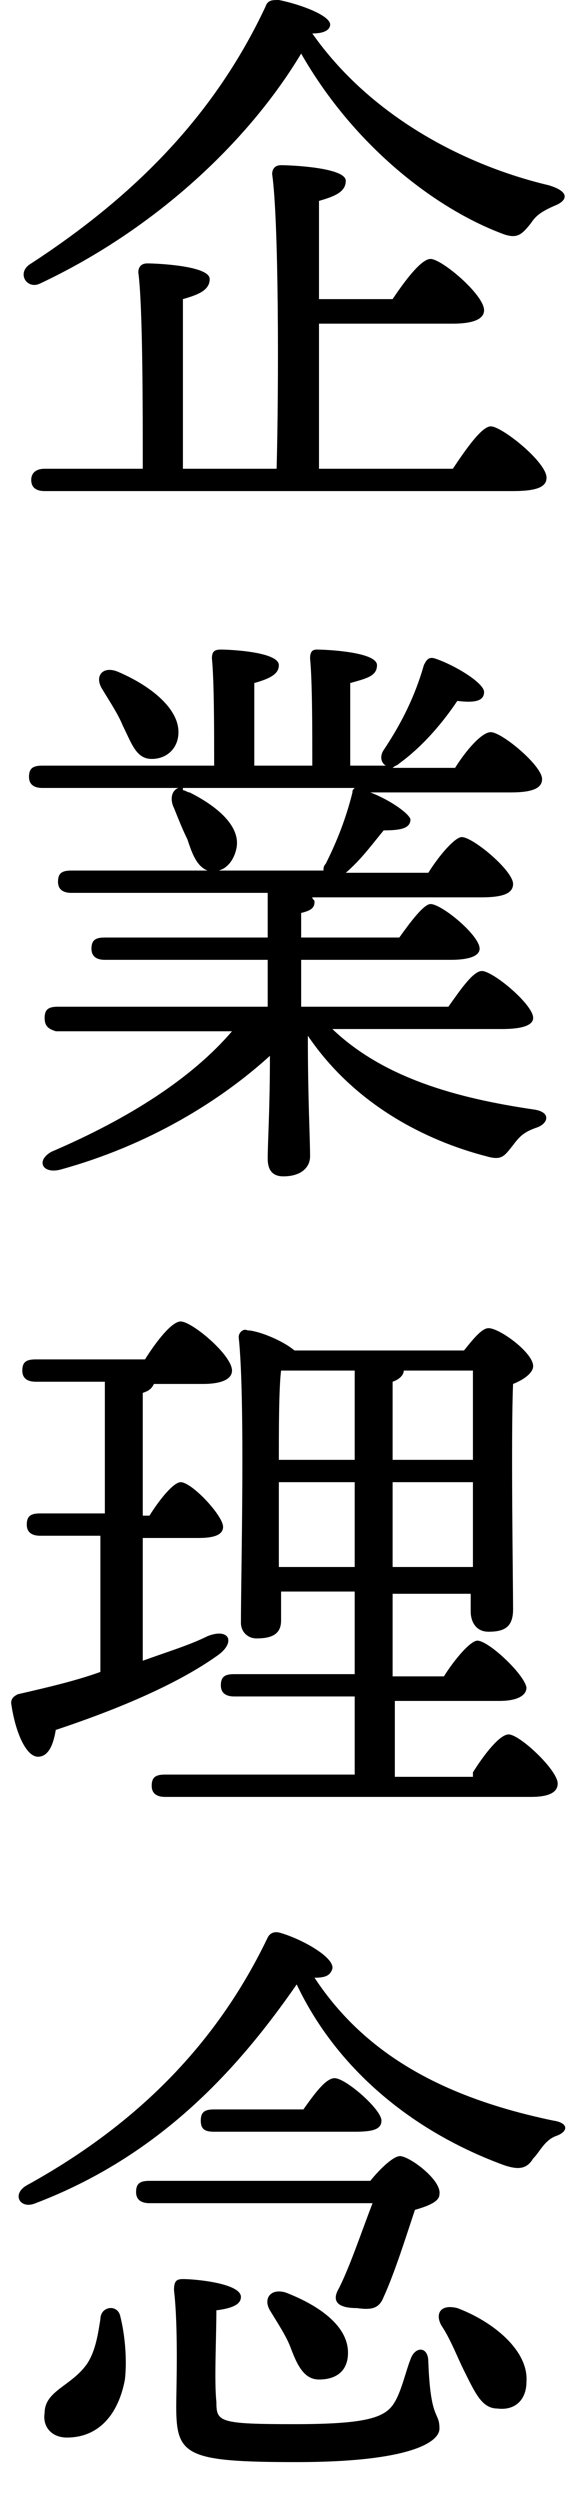 <?xml version="1.0" encoding="utf-8"?>
<!-- Generator: Adobe Illustrator 28.0.0, SVG Export Plug-In . SVG Version: 6.00 Build 0)  -->
<svg version="1.1" id="レイヤー_1" xmlns="http://www.w3.org/2000/svg" xmlns:xlink="http://www.w3.org/1999/xlink" x="0px"
	 y="0px" viewBox="0 0 26 112" style="enable-background:new 0 0 26 112;" xml:space="preserve">
<g>
	<g>
		<path d="M24.9,9.2C24.2,9.5,24,9.7,23.8,10c-0.4,0.5-0.6,0.7-1.2,0.5c-3-1.1-6.7-3.9-9.1-8.1c-2.4,4-6.6,7.9-11.7,10.3
			c-0.6,0.3-1.1-0.5-0.4-0.9C6,8.8,9.6,5.2,11.9,0.3C12,0,12.2,0,12.5,0c1,0.2,2.3,0.7,2.3,1.1c0,0.2-0.2,0.4-0.8,0.4
			c2.6,3.7,6.8,5.9,10.6,6.8C25.6,8.6,25.4,9,24.9,9.2z M20.3,21c0.6-0.9,1.3-1.9,1.7-1.9c0.5,0,2.5,1.6,2.5,2.3
			c0,0.4-0.4,0.6-1.5,0.6H2c-0.3,0-0.6-0.1-0.6-0.5C1.4,21.2,1.6,21,2,21h4.4c0-2.8,0-7.3-0.2-8.8c0-0.2,0.1-0.4,0.4-0.4
			c0.4,0,2.8,0.1,2.8,0.7c0,0.5-0.5,0.7-1.2,0.9V21h4.2c0.1-3.7,0.1-11.1-0.2-13.2c0-0.2,0.1-0.4,0.4-0.4c0.4,0,2.9,0.1,2.9,0.7
			c0,0.5-0.5,0.7-1.2,0.9v4.4h3.3c0.6-0.9,1.3-1.8,1.7-1.8c0.5,0,2.4,1.6,2.4,2.3c0,0.4-0.5,0.6-1.4,0.6h-6V21H20.3z"/>
		<path d="M14.9,46.1c2.3,2.2,5.6,3.1,9,3.6c0.8,0.1,0.7,0.6,0.2,0.8c-0.6,0.2-0.8,0.4-1.1,0.8c-0.4,0.5-0.5,0.7-1.2,0.5
			c-2.7-0.7-5.9-2.3-8-5.4c0,2.8,0.1,4.6,0.1,5.4c0,0.5-0.4,0.9-1.2,0.9c-0.5,0-0.7-0.3-0.7-0.8c0-0.7,0.1-2.2,0.1-4.6
			c-2.2,2-5.4,4-9.4,5.1c-0.8,0.2-1.1-0.4-0.4-0.8c3.5-1.5,6.3-3.3,8.1-5.4H2.5C2.2,46.1,2,46,2,45.6c0-0.4,0.2-0.5,0.6-0.5H12V43
			H4.7c-0.3,0-0.6-0.1-0.6-0.5c0-0.4,0.2-0.5,0.6-0.5H12V40H3.2c-0.3,0-0.6-0.1-0.6-0.5c0-0.4,0.2-0.5,0.6-0.5h6.1
			c-0.5-0.2-0.7-0.8-0.9-1.4c-0.2-0.4-0.4-0.9-0.6-1.4c-0.2-0.4-0.1-0.8,0.2-0.9H1.9c-0.3,0-0.6-0.1-0.6-0.5c0-0.4,0.2-0.5,0.6-0.5
			h7.7c0-1.6,0-3.8-0.1-4.8c0-0.3,0.1-0.4,0.4-0.4c0.4,0,2.6,0.1,2.6,0.7c0,0.4-0.4,0.6-1.1,0.8v3.7h2.6c0-1.6,0-3.8-0.1-4.8
			c0-0.3,0.1-0.4,0.3-0.4c0.4,0,2.7,0.1,2.7,0.7c0,0.5-0.5,0.6-1.2,0.8v3.7h1.6c-0.2-0.1-0.3-0.4-0.1-0.7c0.8-1.2,1.4-2.4,1.8-3.8
			c0.1-0.2,0.2-0.4,0.5-0.3c0.9,0.3,2.2,1.1,2.2,1.5c0,0.4-0.4,0.5-1.2,0.4c-0.6,0.9-1.5,2-2.6,2.8c-0.1,0.1-0.2,0.1-0.3,0.2h2.8
			c0.5-0.8,1.2-1.6,1.6-1.6c0.5,0,2.3,1.5,2.3,2.1c0,0.4-0.4,0.6-1.4,0.6h-6.3c0.8,0.3,1.7,0.9,1.8,1.2c0,0.4-0.4,0.5-1.2,0.5
			c-0.5,0.6-1,1.3-1.7,1.9h3.7c0.5-0.8,1.2-1.6,1.5-1.6c0.5,0,2.3,1.5,2.3,2.1c0,0.4-0.4,0.6-1.4,0.6h-7.6c0,0.1,0.1,0.1,0.1,0.2
			c0,0.3-0.2,0.4-0.6,0.5V42h4.4c0.5-0.7,1.1-1.5,1.4-1.5c0.5,0,2.2,1.4,2.2,2c0,0.3-0.4,0.5-1.3,0.5h-6.7v2.1h6.6
			c0.5-0.7,1.1-1.6,1.5-1.6c0.5,0,2.3,1.5,2.3,2.1c0,0.3-0.4,0.5-1.4,0.5H14.9z M4.6,30.9c-0.4-0.6,0-1.1,0.7-0.8
			C6.7,30.7,8,31.7,8,32.8C8,33.5,7.5,34,6.8,34c-0.7,0-0.9-0.7-1.3-1.5C5.3,32,4.9,31.4,4.6,30.9z M8.2,35.4c0.1,0,0.2,0.1,0.3,0.1
			c1.2,0.6,2.3,1.5,2.1,2.5c-0.1,0.5-0.4,0.9-0.8,1h4.7c0-0.1,0-0.2,0.1-0.3c0.5-1,0.9-2,1.2-3.2c0-0.1,0-0.1,0.1-0.2H8.2z"/>
		<path d="M6.4,74.4c1.1-0.4,2.1-0.7,2.9-1.1c1-0.4,1.3,0.3,0.4,0.9c-1.7,1.2-4.2,2.3-7.2,3.3c-0.1,0.6-0.3,1.2-0.8,1.2
			c-0.5,0-1-1-1.2-2.4c0-0.2,0.1-0.3,0.3-0.4c1.3-0.3,2.6-0.6,3.7-1v-6.1H1.8c-0.3,0-0.6-0.1-0.6-0.5c0-0.4,0.2-0.5,0.6-0.5h2.9
			v-5.9H1.6c-0.3,0-0.6-0.1-0.6-0.5c0-0.4,0.2-0.5,0.6-0.5h4.9c0.5-0.8,1.2-1.7,1.6-1.7c0.5,0,2.3,1.5,2.3,2.2
			c0,0.4-0.5,0.6-1.3,0.6H6.9c-0.1,0.2-0.2,0.3-0.5,0.4v5.5h0.3c0.5-0.8,1.1-1.5,1.4-1.5c0.5,0,1.9,1.5,1.9,2c0,0.4-0.5,0.5-1.1,0.5
			H6.4V74.4z M21.2,79.4c0.5-0.8,1.2-1.7,1.6-1.7c0.5,0,2.2,1.6,2.2,2.2c0,0.4-0.4,0.6-1.2,0.6H7.4c-0.3,0-0.6-0.1-0.6-0.5
			c0-0.4,0.2-0.5,0.6-0.5h8.5V76h-5.4c-0.3,0-0.6-0.1-0.6-0.5c0-0.4,0.2-0.5,0.6-0.5h5.4v-3.7h-3.3v1.3c0,0.6-0.4,0.8-1.1,0.8
			c-0.4,0-0.7-0.3-0.7-0.7c0-2.2,0.2-10-0.1-12.8c0-0.2,0.2-0.4,0.4-0.3c0.4,0,1.5,0.4,2.1,0.9h7.6c0.4-0.5,0.8-1,1.1-1
			c0.5,0,2,1.1,2,1.7c0,0.3-0.4,0.6-0.9,0.8c-0.1,2.3,0,8.9,0,10.1c0,0.8-0.4,1-1.1,1c-0.6,0-0.8-0.5-0.8-0.9v-0.8h-3.5v3.7h2.3
			c0.5-0.8,1.2-1.6,1.5-1.6c0.5,0,2.1,1.5,2.2,2.1c0,0.4-0.5,0.6-1.2,0.6h-4.7v3.4H21.2z M12.6,61.4c-0.1,0.8-0.1,2.7-0.1,4h3.4v-4
			H12.6z M15.9,70.2v-3.8h-3.4v0.1l0,3.7H15.9z M17.6,65.4h3.6c0-1.6,0-3.1,0-4h-3.1c0,0.2-0.2,0.4-0.5,0.5V65.4z M21.2,70.2l0-3.8
			h-3.6v3.8H21.2z"/>
		<path d="M24.9,95.7c-0.5,0.2-0.7,0.7-1,1c-0.3,0.5-0.7,0.5-1.3,0.3c-4.1-1.5-7.5-4.3-9.3-8.1c-2.7,3.9-6.2,7.7-11.7,9.8
			c-0.7,0.3-1.1-0.4-0.4-0.8c4.9-2.7,8.5-6.3,10.8-11.1c0.1-0.2,0.3-0.3,0.6-0.2c1,0.3,2.4,1.1,2.3,1.6c-0.1,0.3-0.3,0.4-0.8,0.4
			c2.3,3.5,5.9,5.4,10.7,6.4C25.5,95.1,25.5,95.5,24.9,95.7z M5.4,103.8c0.2,0.8,0.3,1.9,0.2,2.8c-0.3,1.6-1.2,2.6-2.6,2.6
			c-0.7,0-1.1-0.5-1-1.1c0-1,1.2-1.2,1.9-2.2c0.4-0.6,0.5-1.4,0.6-2C4.5,103.3,5.3,103.2,5.4,103.8z M16.6,97.7
			c0.4-0.5,1.1-1.2,1.4-1.1c0.5,0.1,1.8,1.1,1.7,1.7c0,0.3-0.4,0.5-1.1,0.7c-0.4,1.2-0.9,2.8-1.4,3.9c-0.2,0.5-0.5,0.6-1.2,0.5
			c-1,0-1.1-0.4-0.8-0.9c0.5-1,1-2.5,1.5-3.8h-10c-0.3,0-0.6-0.1-0.6-0.5c0-0.4,0.2-0.5,0.6-0.5H16.6z M19.7,108.8
			c0,0.6-1.3,1.5-6.4,1.5c-5,0-5.4-0.3-5.4-2.5c0-0.7,0.1-3.5-0.1-5.2c0-0.4,0.1-0.5,0.4-0.5c0.6,0,2.6,0.2,2.6,0.8
			c0,0.3-0.3,0.5-1.1,0.6c0,1.2-0.1,3.2,0,4.1c0,0.9,0.1,1,3.5,1c3.3,0,4.1-0.3,4.5-1c0.3-0.5,0.5-1.4,0.7-1.9
			c0.2-0.6,0.8-0.6,0.8,0.1C19.3,108.5,19.7,108,19.7,108.8z M9.6,95.5C9.2,95.5,9,95.4,9,95c0-0.4,0.2-0.5,0.6-0.5h4
			c0.5-0.7,1-1.4,1.4-1.4c0.5,0,2.1,1.4,2.1,1.9c0,0.4-0.4,0.5-1.2,0.5H9.6z M15.6,105.4c0,0.8-0.5,1.2-1.3,1.2
			c-0.7,0-1-0.7-1.3-1.5c-0.2-0.5-0.6-1.1-0.9-1.6c-0.3-0.5,0-1,0.7-0.8C14.1,103.2,15.6,104.1,15.6,105.4z M23.6,106.7
			c0,0.8-0.5,1.3-1.3,1.2c-0.7,0-1-0.7-1.5-1.7c-0.3-0.6-0.6-1.4-1-2c-0.3-0.5-0.1-1,0.7-0.8C22.1,104,23.7,105.3,23.6,106.7z"/>
	</g>
</g>
</svg>
